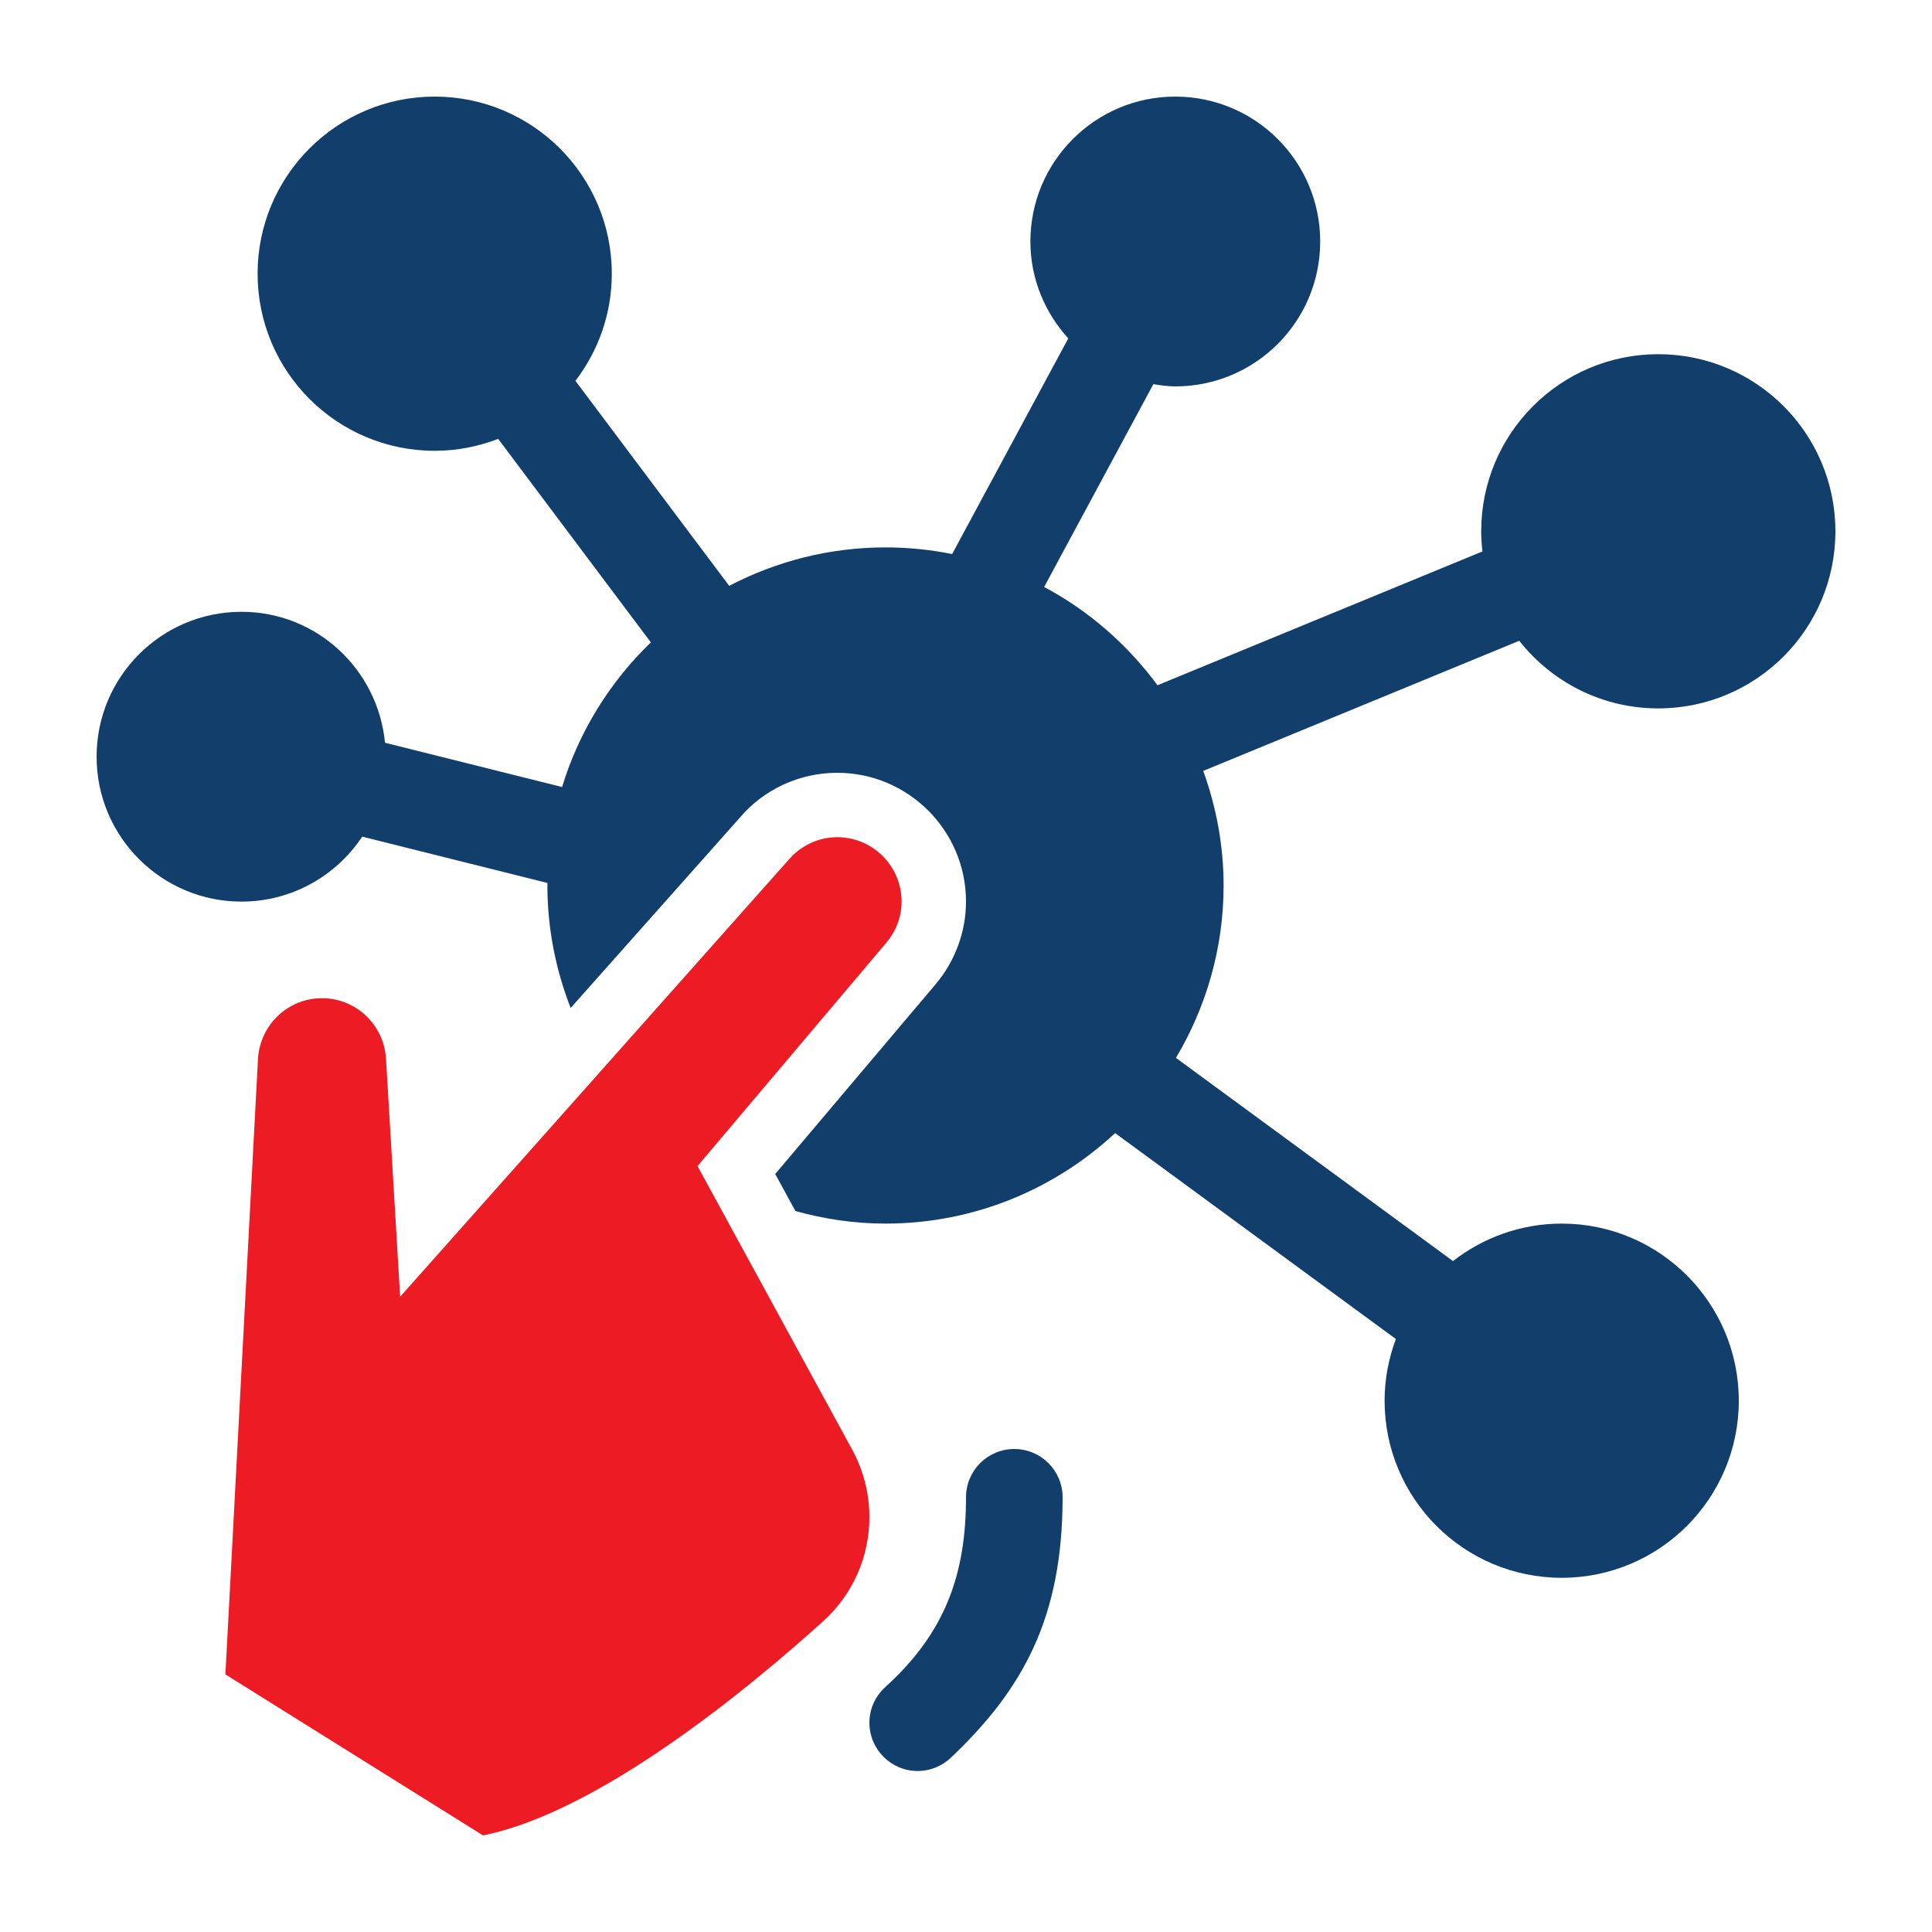 <svg width="1091" height="1091" viewBox="0 0 1091 1091" fill="none" xmlns="http://www.w3.org/2000/svg">
<path d="M537.191 992.355C577.831 953.752 600.051 913.331 600.051 845.525C600.051 830.469 587.85 818.25 572.776 818.25C557.702 818.25 545.501 830.469 545.501 845.525C545.501 889.274 533.627 922.24 499.734 952.861C494.37 957.862 490.951 964.899 490.951 972.808C490.951 987.864 503.152 1000.08 518.226 1000.08C525.609 1000.08 532.282 997.119 537.191 992.355Z" fill="#123E6B"/>
<path d="M490.95 856.671C490.95 843.397 487.622 830.324 481.258 818.668L393.905 658.491L500.405 532.481C505.769 526.171 509.133 518.079 509.133 509.133C509.133 489.041 492.823 472.767 472.767 472.767C461.638 472.767 451.783 477.876 445.11 485.768L225.964 732.261L217.982 597.886C216.836 578.83 201.162 563.683 181.833 563.683C162.504 563.683 146.83 578.83 145.685 597.886L127.283 945.533L272.75 1036.45C338.392 1023.32 423.017 953.298 464.966 915.403C481.585 900.384 490.95 879.073 490.95 856.671Z" fill="#ED1C24"/>
<path d="M936.44 400.032C991.681 400.032 1036.45 355.246 1036.45 300.023C1036.45 244.801 991.681 200.015 936.44 200.015C881.199 200.015 836.432 244.801 836.432 300.023C836.432 303.878 836.705 307.66 837.123 311.406L653.635 386.958C636.725 364.029 614.941 344.936 589.63 331.462L651.289 216.944C655.362 217.58 659.454 218.198 663.69 218.198C708.876 218.198 745.515 181.559 745.515 136.373C745.515 91.188 708.876 54.548 663.69 54.548C618.505 54.548 581.865 91.188 581.865 136.373C581.865 157.502 590.084 176.577 603.249 191.105L537.68 312.861C525.497 310.424 512.914 309.115 500.04 309.115C468.183 309.115 438.199 317.043 411.779 330.826L324.953 215.071C337.791 198.251 345.482 177.34 345.482 154.557C345.482 99.334 300.715 54.548 245.474 54.548C190.233 54.548 145.465 99.334 145.465 154.557C145.465 209.779 190.233 254.565 245.474 254.565C258.129 254.565 270.185 252.11 281.331 247.837L367.539 362.756C344.464 385.03 326.971 412.978 317.407 444.435L217.417 419.433C213.398 377.993 178.868 345.482 136.374 345.482C91.188 345.482 54.549 382.121 54.549 427.307C54.549 472.492 91.188 509.132 136.374 509.132C164.849 509.132 189.887 494.53 204.543 472.456L309.188 498.622C309.188 499.095 309.115 499.549 309.115 500.022C309.115 524.46 313.88 547.735 322.244 569.209L417.925 461.582C431.235 445.854 451.436 436.398 472.765 436.398C512.878 436.398 545.499 469.019 545.499 509.132C545.499 526.151 539.353 542.789 528.188 555.99L437.763 662.963L449.182 683.892C465.401 688.365 482.403 690.965 500.04 690.965C550.172 690.965 595.648 671.491 629.724 639.87L788.246 756.134C784.191 767.008 781.882 778.7 781.882 790.973C781.882 846.196 826.649 890.982 881.89 890.982C937.131 890.982 981.899 846.196 981.899 790.973C981.899 735.751 937.131 690.965 881.89 690.965C858.725 690.965 837.469 698.929 820.504 712.13L664.054 597.394C681.037 568.864 690.965 535.661 690.965 500.04C690.965 477.293 686.783 455.582 679.474 435.326L857.925 361.847C876.235 385.085 904.583 400.032 936.44 400.032Z" fill="#123E6B"/>
</svg>
